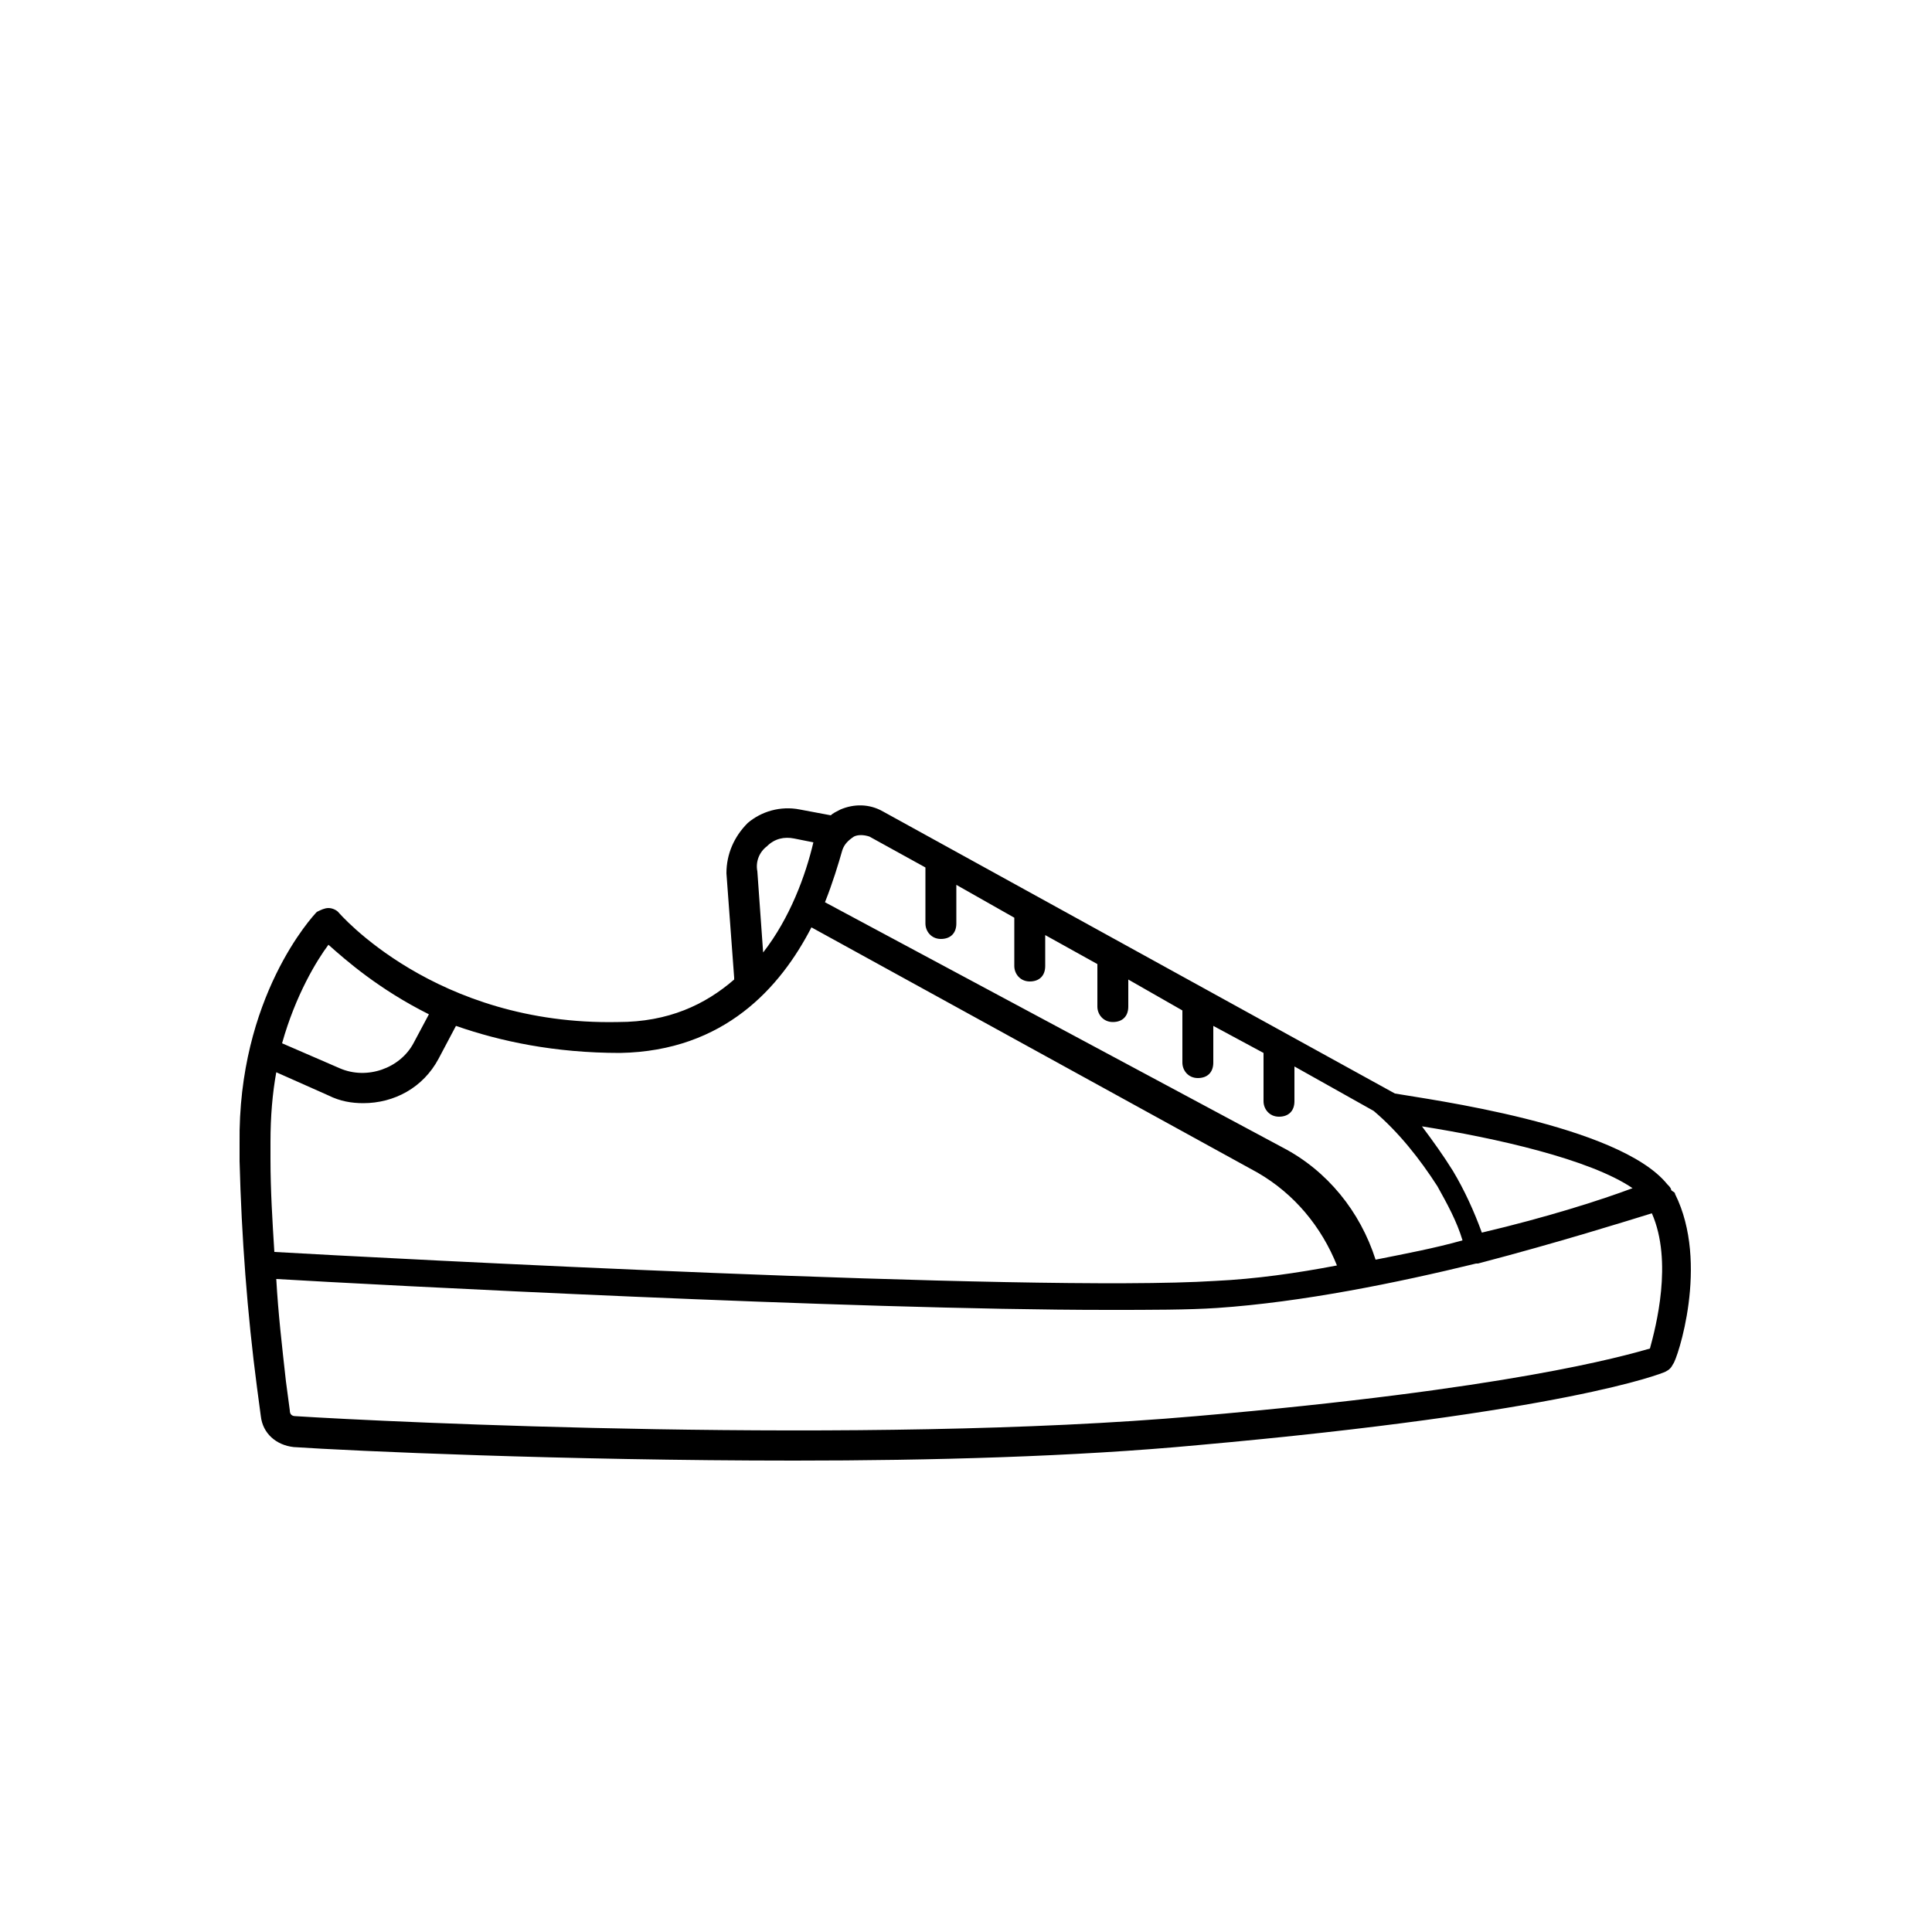 <?xml version="1.0" encoding="utf-8"?>
<!-- Generator: Adobe Illustrator 23.0.1, SVG Export Plug-In . SVG Version: 6.00 Build 0)  -->
<svg version="1.1" id="Layer_1" xmlns="http://www.w3.org/2000/svg" xmlns:xlink="http://www.w3.org/1999/xlink" x="0px" y="0px"
	 viewBox="0 0 100 100" style="enable-background:new 0 0 100 100;" xml:space="preserve">
<style type="text/css">
	.st0{fill:#FFFFFF;stroke:#000000;stroke-width:1.5;stroke-linecap:round;stroke-linejoin:round;stroke-miterlimit:10;}
	.st1{fill:#FFFFFF;stroke:#000000;stroke-width:1.392;stroke-linecap:round;stroke-linejoin:round;stroke-miterlimit:10;}
	.st2{fill:#FFFFFF;stroke:#000000;stroke-width:1.529;stroke-linecap:round;stroke-linejoin:round;stroke-miterlimit:10;}
	.st3{fill:none;stroke:#000000;stroke-width:1.5;stroke-linecap:round;stroke-linejoin:round;stroke-miterlimit:10;}
	.st4{fill:#FFFFFF;}
	.st5{fill:none;stroke:#070505;stroke-width:1.5;stroke-linecap:round;stroke-miterlimit:10;}
	.st6{fill:#FFFFFF;stroke:#000000;stroke-width:1.5;stroke-miterlimit:10;}
	.st7{fill:#FFFFFF;stroke:#000000;stroke-width:1.5;stroke-linecap:round;stroke-miterlimit:10;}
	.st8{fill:none;stroke:#000000;stroke-width:1.5;stroke-linecap:round;stroke-miterlimit:10;}
	.st9{fill:#FFFFFF;stroke:#070505;stroke-width:1.5;stroke-linecap:round;stroke-miterlimit:10;}
	.st10{fill:#FFFFFF;stroke:#000000;stroke-width:1.687;stroke-linecap:round;stroke-linejoin:round;stroke-miterlimit:10;}
	.st11{fill:#231F20;}
	.st12{fill:#FFFFFF;stroke:#000000;stroke-width:2.704;stroke-linecap:round;stroke-linejoin:round;stroke-miterlimit:10;}
	.st13{fill:#FFFFFF;stroke:#000000;stroke-width:2.509;stroke-linecap:round;stroke-linejoin:round;stroke-miterlimit:10;}
	.st14{fill:#FFFFFF;stroke:#000000;stroke-width:2.757;stroke-linecap:round;stroke-linejoin:round;stroke-miterlimit:10;}
	.st15{fill:none;stroke:#000000;stroke-width:2.704;stroke-linecap:round;stroke-linejoin:round;stroke-miterlimit:10;}
	
		.st16{fill:none;stroke:#000000;stroke-width:2;stroke-linecap:square;stroke-linejoin:bevel;stroke-miterlimit:10;stroke-dasharray:0.7,5;}
	.st17{fill:#FFFFFF;stroke:#000000;stroke-width:1.404;stroke-linecap:round;stroke-linejoin:round;stroke-miterlimit:10;}
	
		.st18{fill:none;stroke:#000000;stroke-width:1.5;stroke-linecap:round;stroke-linejoin:round;stroke-miterlimit:10;stroke-dasharray:5;}
	.st19{fill:none;stroke:#000000;stroke-width:1.656;stroke-linecap:round;stroke-linejoin:round;stroke-miterlimit:10;}
	.st20{fill:none;stroke:#000000;stroke-linecap:round;stroke-linejoin:round;stroke-miterlimit:10;}
</style>
<path d="M86.7,61.8c0-0.1-0.1-0.1-0.2-0.2c0-0.1-0.1-0.2-0.2-0.3c-2.5-3.1-12.4-4.4-14.1-4.7L45.7,42c-0.7-0.4-1.5-0.4-2.2-0.1
	c-0.2,0.1-0.4,0.2-0.5,0.3l-1.6-0.3c-1-0.2-2,0.1-2.7,0.7c-0.7,0.7-1.1,1.6-1.1,2.6l0.4,5.4c0,0,0,0.1,0,0.1c-1.5,1.3-3.4,2.2-6,2.2
	c-9.5,0.2-14.5-5.7-14.5-5.7C17.4,47.1,17.2,47,17,47c-0.2,0-0.4,0.1-0.6,0.2c-0.2,0.2-4.1,4.4-4,12l0,0.9c0.1,3.9,0.4,7.9,0.9,11.7
	l0.2,1.5c0.1,0.9,0.8,1.5,1.7,1.6c3,0.2,14,0.7,25.9,0.7c7.1,0,14.5-0.2,20.9-0.8c19-1.7,24-3.7,24.2-3.8c0.2-0.1,0.3-0.2,0.4-0.4
	C86.8,70.4,88.5,65.4,86.7,61.8z M76.7,63.8c-0.4-1.1-0.9-2.2-1.5-3.2c-0.5-0.8-1-1.5-1.6-2.3c3.8,0.6,8.7,1.7,10.9,3.2
	C82.9,62.1,80.1,63,76.7,63.8z M45,43.3l2.9,1.6v2.9c0,0.4,0.3,0.8,0.8,0.8s0.8-0.3,0.8-0.8v-2l3,1.7v2.5c0,0.4,0.3,0.8,0.8,0.8
	s0.8-0.3,0.8-0.8v-1.6l2.7,1.5v2.2c0,0.4,0.3,0.8,0.8,0.8s0.8-0.3,0.8-0.8v-1.4l2.8,1.6v2.7c0,0.4,0.3,0.8,0.8,0.8s0.8-0.3,0.8-0.8
	v-1.9l2.6,1.4V57c0,0.4,0.3,0.8,0.8,0.8s0.8-0.3,0.8-0.8v-1.8l4.1,2.3c1.3,1.1,2.4,2.5,3.3,3.9c0.5,0.9,1,1.8,1.3,2.8
	c-1.4,0.4-3,0.7-4.5,1c-0.8-2.5-2.5-4.6-4.8-5.8L42.7,46.7c0.4-1,0.7-2,0.9-2.7c0.1-0.3,0.3-0.5,0.6-0.7
	C44.4,43.2,44.7,43.2,45,43.3z M39.7,43.8c0.4-0.4,0.9-0.5,1.4-0.4l1,0.2c0,0,0,0,0,0c-0.4,1.7-1.2,3.9-2.6,5.7l-0.3-4.2
	C39.1,44.6,39.3,44.1,39.7,43.8z M32.1,54.5c5.4-0.1,8.3-3.4,9.9-6.5l23.1,12.7c1.9,1.1,3.3,2.8,4.1,4.8c-2.1,0.4-4.2,0.7-6.3,0.8
	c-9.5,0.6-43.5-1.2-48.7-1.5C14.1,63.2,14,61.6,14,60l0-0.9c0-1.3,0.1-2.5,0.3-3.6l2.7,1.2c0.6,0.3,1.2,0.4,1.8,0.4
	c1.6,0,3.1-0.8,3.9-2.3l0.9-1.7C25.9,53.9,28.7,54.5,32.1,54.5z M17,48.9c0.9,0.8,2.6,2.3,5.2,3.6L21.4,54c-0.7,1.3-2.4,1.9-3.8,1.3
	l-3-1.3C15.3,51.5,16.4,49.7,17,48.9z M85.4,69.8c-1.4,0.4-7.3,2.1-23.5,3.5c-17.1,1.5-41.9,0.3-46.6,0c-0.2,0-0.3-0.1-0.3-0.3
	l-0.2-1.5c-0.2-1.8-0.4-3.5-0.5-5.3c5,0.3,29.8,1.6,43,1.6c2.3,0,4.2,0,5.7-0.1c4.4-0.3,9.3-1.3,13.4-2.3c0,0,0,0,0.1,0c0,0,0,0,0,0
	c4.2-1.1,7.7-2.2,9-2.6C86.6,65.3,85.7,68.7,85.4,69.8z"/>
</svg>
